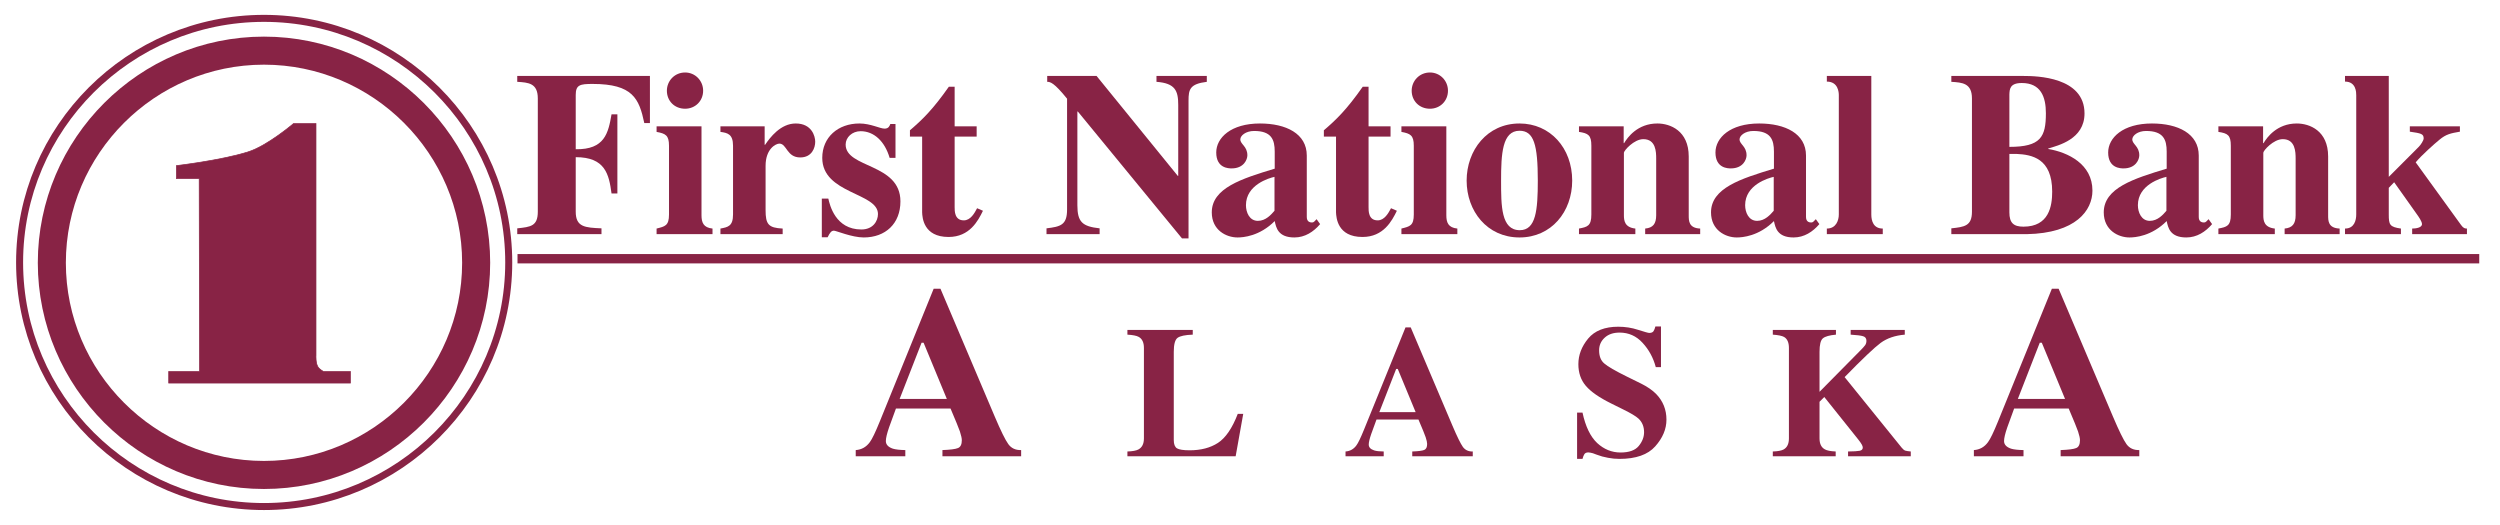 <?xml version="1.0" encoding="UTF-8" standalone="no"?>
<!DOCTYPE svg PUBLIC "-//W3C//DTD SVG 1.0//EN" "http://www.w3.org/TR/2001/REC-SVG-20010904/DTD/svg10.dtd">
<!-- Created with Inkscape (http://www.inkscape.org/) by Marsupilami -->
<svg
   xmlns:svg="http://www.w3.org/2000/svg"
   xmlns="http://www.w3.org/2000/svg"
   xmlns:xlink="http://www.w3.org/1999/xlink"
   version="1.0"
   width="1024"
   height="215"
   viewBox="-1.647 -1.647 276.911 58.198"
   id="svg13817">
  <defs
     id="defs13819" />
  <path
     d="M 55.565,7.425 C 56.785,7.503 57.845,7.557 57.845,9.266 L 57.845,21.824 C 57.845,23.436 57.044,23.514 55.565,23.67 L 55.565,24.315 L 64.905,24.315 L 64.905,23.67 C 63.089,23.592 62.049,23.538 62.049,21.824 L 62.049,15.779 C 65.32,15.779 65.735,17.674 66.019,19.803 L 66.668,19.803 L 66.668,11.033 L 66.019,11.033 C 65.657,13.108 65.267,14.949 62.049,14.9 L 62.049,8.88 C 62.049,7.762 62.518,7.659 63.919,7.659 C 68.382,7.659 69.08,9.295 69.651,11.995 L 70.276,11.995 L 70.276,6.775 L 55.565,6.775 L 55.565,7.425"
     id="path6117"
     style="fill:#882345;fill-opacity:1;fill-rule:nonzero;stroke:none" />
  <path
     d="M 77.215,23.694 C 76.204,23.592 75.994,23.021 75.994,22.215 L 75.994,12.357 L 71.014,12.357 L 71.014,12.977 C 72,13.162 72.391,13.343 72.391,14.51 L 72.391,22.137 C 72.391,23.382 71.946,23.46 71.014,23.694 L 71.014,24.315 L 77.215,24.315 L 77.215,23.694 z M 72.156,8.411 C 72.156,9.529 72.986,10.408 74.178,10.408 C 75.296,10.408 76.175,9.554 76.175,8.411 C 76.175,7.298 75.296,6.39 74.178,6.39 C 73.011,6.39 72.156,7.322 72.156,8.411"
     id="path6119"
     style="fill:#882345;fill-opacity:1;fill-rule:evenodd;stroke:none" />
  <path
     d="M 84.993,23.694 C 83.411,23.616 83.099,23.226 83.099,21.644 L 83.099,16.741 C 83.099,14.847 84.241,14.275 84.627,14.275 C 85.457,14.275 85.433,15.809 86.941,15.809 C 88.235,15.809 88.602,14.744 88.602,14.066 C 88.602,13.445 88.211,12.044 86.443,12.044 C 84.759,12.044 83.592,13.602 83.045,14.407 L 82.996,14.407 L 82.996,12.357 L 78.094,12.357 L 78.094,12.977 C 78.87,13.084 79.49,13.211 79.49,14.51 L 79.49,22.137 C 79.49,23.436 78.924,23.538 78.094,23.694 L 78.094,24.315 L 84.993,24.315 L 84.993,23.694"
     id="path6121"
     style="fill:#882345;fill-opacity:1;fill-rule:nonzero;stroke:none" />
  <path
     d="M 97.503,15.857 L 97.503,12.098 L 96.932,12.098 C 96.854,12.303 96.751,12.615 96.287,12.615 C 95.794,12.615 94.73,12.044 93.509,12.044 C 91.121,12.044 89.383,13.577 89.383,15.857 C 89.383,19.857 95.56,19.7 95.56,22.083 C 95.56,22.864 95.013,23.797 93.719,23.797 C 90.838,23.797 90.213,21.072 90.057,20.374 L 89.334,20.374 L 89.334,24.656 L 89.979,24.656 C 90.237,24.134 90.394,23.929 90.682,23.929 C 90.916,23.929 92.679,24.681 93.978,24.681 C 96.39,24.681 98.05,23.148 98.05,20.682 C 98.05,16.429 91.976,17.024 91.976,14.378 C 91.976,13.577 92.703,12.899 93.636,12.899 C 95.12,12.899 96.312,14.017 96.854,15.857 L 97.503,15.857"
     id="path6123"
     style="fill:#882345;fill-opacity:1;fill-rule:nonzero;stroke:none" />
  <path
     d="M 106.502,12.357 L 104.061,12.357 L 104.061,7.972 L 103.416,7.972 C 101.649,10.486 100.482,11.629 99.105,12.796 L 99.105,13.499 L 100.457,13.499 L 100.457,21.902 C 100.482,22.449 100.584,24.627 103.387,24.627 C 105.721,24.627 106.658,22.84 107.2,21.722 L 106.551,21.439 C 106.268,21.981 105.828,22.786 105.076,22.786 C 104.036,22.786 104.061,21.722 104.061,21.307 L 104.061,13.499 L 106.502,13.499 L 106.502,12.357"
     id="path6125"
     style="fill:#882345;fill-opacity:1;fill-rule:nonzero;stroke:none" />
  <path
     d="M 114.246,24.315 L 120.135,24.315 L 120.135,23.67 C 118.216,23.46 117.669,22.967 117.669,21.102 L 117.669,10.721 L 117.723,10.721 L 129.266,24.783 L 129.993,24.783 L 129.993,9.5 C 129.993,8.255 130.149,7.659 132.02,7.425 L 132.02,6.775 L 126.439,6.775 L 126.439,7.425 C 128.538,7.581 128.851,8.436 128.851,9.993 L 128.851,17.855 L 128.802,17.855 L 119.798,6.775 L 114.324,6.775 L 114.324,7.425 C 114.661,7.425 115.076,7.503 116.526,9.295 L 116.526,21.595 C 116.526,23.304 115.804,23.484 114.246,23.67 L 114.246,24.315"
     id="path6127"
     style="fill:#882345;fill-opacity:1;fill-rule:nonzero;stroke:none" />
  <path
     d="M 144.192,22.654 L 143.934,22.918 C 143.856,22.996 143.777,23.021 143.675,23.021 C 143.104,23.021 143.104,22.527 143.104,22.371 L 143.104,15.599 C 143.104,13.162 140.794,12.044 137.913,12.044 C 134.7,12.044 133.065,13.626 133.065,15.262 C 133.065,17.024 134.466,17.024 134.778,17.024 C 136.126,17.024 136.517,16.038 136.517,15.574 C 136.517,14.564 135.735,14.354 135.735,13.807 C 135.735,13.392 136.331,12.874 137.269,12.874 C 139.188,12.874 139.549,13.836 139.549,15.159 L 139.549,17.054 C 135.867,18.167 132.571,19.207 132.571,21.902 C 132.571,23.875 134.178,24.681 135.428,24.681 C 136.048,24.681 137.864,24.549 139.549,22.864 C 139.705,23.592 139.915,24.681 141.732,24.681 C 142.899,24.681 143.856,24.056 144.583,23.201 L 144.192,22.654 z M 139.524,21.722 C 139.163,22.137 138.563,22.84 137.684,22.84 C 136.746,22.84 136.36,21.902 136.36,21.102 C 136.36,18.841 138.929,18.089 139.524,17.962 L 139.524,21.722"
     id="path6129"
     style="fill:#882345;fill-opacity:1;fill-rule:evenodd;stroke:none" />
  <path
     d="M 152.391,12.357 L 149.954,12.357 L 149.954,7.972 L 149.305,7.972 C 147.542,10.486 146.375,11.629 144.998,12.796 L 144.998,13.499 L 146.346,13.499 L 146.346,21.902 C 146.375,22.449 146.478,24.627 149.28,24.627 C 151.614,24.627 152.547,22.84 153.094,21.722 L 152.444,21.439 C 152.156,21.981 151.717,22.786 150.965,22.786 C 149.925,22.786 149.954,21.722 149.954,21.307 L 149.954,13.499 L 152.391,13.499 L 152.391,12.357"
     id="path6131"
     style="fill:#882345;fill-opacity:1;fill-rule:nonzero;stroke:none" />
  <path
     d="M 159.798,23.694 C 158.782,23.592 158.577,23.021 158.577,22.215 L 158.577,12.357 L 153.597,12.357 L 153.597,12.977 C 154.583,13.162 154.969,13.343 154.969,14.51 L 154.969,22.137 C 154.969,23.382 154.529,23.46 153.597,23.694 L 153.597,24.315 L 159.798,24.315 L 159.798,23.694 z M 154.734,8.411 C 154.734,9.529 155.569,10.408 156.761,10.408 C 157.879,10.408 158.758,9.554 158.758,8.411 C 158.758,7.298 157.879,6.39 156.761,6.39 C 155.594,6.39 154.734,7.322 154.734,8.411"
     id="path6133"
     style="fill:#882345;fill-opacity:1;fill-rule:evenodd;stroke:none" />
  <path
     d="M 164.647,18.377 C 164.647,15.418 164.774,12.85 166.692,12.85 C 168.274,12.85 168.719,14.378 168.719,18.377 C 168.719,21.668 168.509,23.875 166.722,23.875 C 164.647,23.875 164.647,21.18 164.647,18.377 z M 160.828,18.377 C 160.828,21.746 163.089,24.681 166.692,24.681 C 170.223,24.681 172.532,21.824 172.532,18.377 C 172.532,14.769 170.091,12.044 166.692,12.044 C 163.089,12.044 160.828,15.027 160.828,18.377"
     id="path6135"
     style="fill:#882345;fill-opacity:1;fill-rule:evenodd;stroke:none" />
  <path
     d="M 186.722,23.694 C 185.452,23.641 185.452,22.84 185.452,22.215 L 185.452,15.701 C 185.452,12.85 183.401,12.044 181.976,12.044 C 179.769,12.044 178.655,13.602 178.289,14.222 L 178.24,14.222 L 178.24,12.357 L 173.284,12.357 L 173.284,12.977 C 174.319,13.133 174.656,13.343 174.656,14.51 L 174.656,22.137 C 174.656,23.411 174.217,23.514 173.284,23.694 L 173.284,24.315 L 179.534,24.315 L 179.534,23.694 C 178.343,23.563 178.265,22.811 178.265,22.215 L 178.265,15.286 C 178.265,15.052 179.383,13.782 180.418,13.782 C 181.819,13.782 181.844,15.208 181.844,15.936 L 181.844,22.215 C 181.844,23.177 181.482,23.616 180.623,23.694 L 180.623,24.315 L 186.722,24.315 L 186.722,23.694"
     id="path6137"
     style="fill:#882345;fill-opacity:1;fill-rule:nonzero;stroke:none" />
  <path
     d="M 199.544,22.654 L 199.285,22.918 C 199.207,22.996 199.129,23.021 199.026,23.021 C 198.455,23.021 198.455,22.527 198.455,22.371 L 198.455,15.599 C 198.455,13.162 196.146,12.044 193.265,12.044 C 190.047,12.044 188.416,13.626 188.416,15.262 C 188.416,17.024 189.817,17.024 190.125,17.024 C 191.478,17.024 191.863,16.038 191.863,15.574 C 191.863,14.564 191.087,14.354 191.087,13.807 C 191.087,13.392 191.683,12.874 192.62,12.874 C 194.539,12.874 194.9,13.836 194.9,15.159 L 194.9,17.054 C 191.219,18.167 187.923,19.207 187.923,21.902 C 187.923,23.875 189.529,24.681 190.774,24.681 C 191.399,24.681 193.216,24.549 194.9,22.864 C 195.057,23.592 195.267,24.681 197.078,24.681 C 198.25,24.681 199.207,24.056 199.935,23.201 L 199.544,22.654 z M 194.876,21.722 C 194.51,22.137 193.914,22.84 193.035,22.84 C 192.098,22.84 191.707,21.902 191.707,21.102 C 191.707,18.841 194.28,18.089 194.876,17.962 L 194.876,21.722"
     id="path6139"
     style="fill:#882345;fill-opacity:1;fill-rule:evenodd;stroke:none" />
  <path
     d="M 206.966,23.694 C 205.955,23.694 205.696,22.889 205.696,22.137 L 205.696,6.775 L 200.765,6.775 L 200.765,7.4 C 202.039,7.4 202.093,8.621 202.093,8.904 L 202.093,22.137 C 202.093,22.762 201.805,23.694 200.765,23.694 L 200.765,24.315 L 206.966,24.315 L 206.966,23.694"
     id="path6141"
     style="fill:#882345;fill-opacity:1;fill-rule:nonzero;stroke:none" />
  <path
     d="M 221.004,15.418 L 221.78,15.418 C 223.47,15.496 225.75,15.882 225.75,19.598 C 225.75,21.18 225.413,23.484 222.562,23.484 C 221.473,23.484 221.004,23.069 221.004,21.902 L 221.004,15.418 z M 221.004,8.826 C 221.028,8.231 221.058,7.557 222.381,7.557 C 224.481,7.557 225.052,9.085 225.052,10.901 C 225.052,13.548 224.481,14.637 221.004,14.637 L 221.004,8.826 z M 214.568,24.315 L 222.923,24.315 C 228.397,24.212 230.213,21.668 230.213,19.49 C 230.213,16.531 227.488,15.237 225.311,14.871 L 225.311,14.822 C 226.399,14.481 229.334,13.807 229.334,10.931 C 229.334,6.883 224.041,6.775 222.586,6.775 L 214.568,6.775 L 214.568,7.425 C 215.765,7.503 216.854,7.557 216.854,9.266 L 216.854,21.824 C 216.854,23.411 216.024,23.514 214.568,23.67 L 214.568,24.315"
     id="path6143"
     style="fill:#882345;fill-opacity:1;fill-rule:evenodd;stroke:none" />
  <path
     d="M 243.089,22.654 L 242.83,22.918 C 242.752,22.996 242.674,23.021 242.571,23.021 C 242,23.021 242,22.527 242,22.371 L 242,15.599 C 242,13.162 239.691,12.044 236.81,12.044 C 233.592,12.044 231.956,13.626 231.956,15.262 C 231.956,17.024 233.357,17.024 233.67,17.024 C 235.018,17.024 235.408,16.038 235.408,15.574 C 235.408,14.564 234.632,14.354 234.632,13.807 C 234.632,13.392 235.228,12.874 236.16,12.874 C 238.084,12.874 238.445,13.836 238.445,15.159 L 238.445,17.054 C 234.759,18.167 231.468,19.207 231.468,21.902 C 231.468,23.875 233.074,24.681 234.319,24.681 C 234.94,24.681 236.756,24.549 238.445,22.864 C 238.602,23.592 238.807,24.681 240.623,24.681 C 241.79,24.681 242.752,24.056 243.48,23.201 L 243.089,22.654 z M 238.416,21.722 C 238.055,22.137 237.459,22.84 236.575,22.84 C 235.643,22.84 235.252,21.902 235.252,21.102 C 235.252,18.841 237.82,18.089 238.416,17.962 L 238.416,21.722"
     id="path6145"
     style="fill:#882345;fill-opacity:1;fill-rule:evenodd;stroke:none" />
  <path
     d="M 257.62,23.694 C 256.346,23.641 256.346,22.84 256.346,22.215 L 256.346,15.701 C 256.346,12.85 254.3,12.044 252.869,12.044 C 250.667,12.044 249.549,13.602 249.188,14.222 L 249.134,14.222 L 249.134,12.357 L 244.178,12.357 L 244.178,12.977 C 245.218,13.133 245.555,13.343 245.555,14.51 L 245.555,22.137 C 245.555,23.411 245.115,23.514 244.178,23.694 L 244.178,24.315 L 250.433,24.315 L 250.433,23.694 C 249.236,23.563 249.158,22.811 249.158,22.215 L 249.158,15.286 C 249.158,15.052 250.276,13.782 251.316,13.782 C 252.713,13.782 252.742,15.208 252.742,15.936 L 252.742,22.215 C 252.742,23.177 252.376,23.616 251.522,23.694 L 251.522,24.315 L 257.62,24.315 L 257.62,23.694"
     id="path6147"
     style="fill:#882345;fill-opacity:1;fill-rule:nonzero;stroke:none" />
  <path
     d="M 270.955,12.357 L 265.403,12.357 L 265.403,12.952 C 266.649,13.133 266.937,13.187 266.937,13.704 C 266.937,13.914 266.624,14.407 266.39,14.637 L 263.069,17.962 L 263.069,6.775 L 258.216,6.775 L 258.216,7.4 C 259.461,7.4 259.461,8.621 259.461,8.904 L 259.461,22.137 C 259.461,22.762 259.256,23.694 258.216,23.694 L 258.216,24.315 L 264.417,24.315 L 264.417,23.694 C 263.172,23.514 263.069,23.279 263.069,22.137 L 263.069,19.178 L 263.665,18.558 L 266.131,22.034 C 266.414,22.425 266.751,22.918 266.751,23.201 C 266.751,23.616 266.024,23.694 265.662,23.694 L 265.662,24.315 L 271.736,24.315 L 271.736,23.694 C 271.526,23.694 271.346,23.67 271.087,23.304 L 266.053,16.351 C 266.727,15.545 268.128,14.3 268.699,13.836 C 269.422,13.235 269.92,13.133 270.955,12.952 L 270.955,12.357"
     id="path6149"
     style="fill:#882345;fill-opacity:1;fill-rule:nonzero;stroke:none" />
  <path
     d="M 103.196,42.586 L 100.618,36.351 L 100.394,36.351 L 97.962,42.586 L 103.196,42.586 z M 93.094,48.255 C 93.743,48.211 94.261,47.918 94.661,47.371 C 94.915,47.029 95.276,46.277 95.75,45.11 L 101.736,30.364 L 102.488,30.364 L 108.499,44.52 C 109.173,46.107 109.676,47.132 110.013,47.596 C 110.345,48.055 110.818,48.27 111.434,48.255 L 111.434,48.939 L 102.708,48.939 L 102.708,48.255 C 103.587,48.221 104.158,48.148 104.432,48.03 C 104.715,47.918 104.857,47.625 104.857,47.161 C 104.857,46.951 104.783,46.634 104.647,46.199 C 104.554,45.95 104.437,45.643 104.29,45.281 L 103.607,43.65 L 97.552,43.65 C 97.156,44.72 96.902,45.418 96.79,45.74 C 96.551,46.434 96.434,46.941 96.434,47.254 C 96.434,47.64 96.692,47.923 97.21,48.099 C 97.518,48.191 97.977,48.245 98.592,48.255 L 98.592,48.939 L 93.094,48.939 L 93.094,48.255"
     id="path6151"
     style="fill:#882345;fill-opacity:1;fill-rule:evenodd;stroke:none" />
  <path
     d="M 123.216,48.411 C 123.782,48.392 124.188,48.318 124.427,48.191 C 124.842,47.972 125.047,47.562 125.047,46.956 L 125.047,36.927 C 125.047,36.321 124.852,35.911 124.461,35.701 C 124.232,35.574 123.816,35.491 123.216,35.457 L 123.216,34.935 L 130.462,34.935 L 130.462,35.457 C 129.617,35.486 129.056,35.604 128.773,35.814 C 128.494,36.024 128.357,36.541 128.357,37.361 L 128.357,47.147 C 128.357,47.606 128.475,47.908 128.709,48.06 C 128.953,48.206 129.422,48.279 130.115,48.279 C 131.365,48.279 132.41,48.006 133.255,47.459 C 134.105,46.907 134.837,45.833 135.452,44.241 L 136.058,44.241 L 135.218,48.939 L 123.216,48.939 L 123.216,48.411"
     id="path6153"
     style="fill:#882345;fill-opacity:1;fill-rule:nonzero;stroke:none" />
  <path
     d="M 155.174,44.051 L 153.191,39.256 L 153.016,39.256 L 151.146,44.051 L 155.174,44.051 z M 147.4,48.411 C 147.899,48.377 148.304,48.152 148.607,47.732 C 148.802,47.474 149.08,46.893 149.446,45.994 L 154.051,34.651 L 154.627,34.651 L 159.251,45.54 C 159.769,46.761 160.159,47.547 160.413,47.908 C 160.672,48.255 161.033,48.426 161.507,48.411 L 161.507,48.939 L 154.798,48.939 L 154.798,48.411 C 155.472,48.387 155.916,48.328 156.126,48.24 C 156.341,48.152 156.448,47.933 156.448,47.571 C 156.448,47.41 156.395,47.166 156.287,46.834 C 156.219,46.639 156.126,46.399 156.014,46.126 L 155.486,44.871 L 150.833,44.871 C 150.53,45.696 150.335,46.229 150.247,46.478 C 150.062,47.015 149.974,47.4 149.974,47.645 C 149.974,47.942 150.169,48.157 150.569,48.289 C 150.804,48.367 151.16,48.406 151.634,48.411 L 151.634,48.939 L 147.4,48.939 L 147.4,48.411"
     id="path6155"
     style="fill:#882345;fill-opacity:1;fill-rule:evenodd;stroke:none" />
  <path
     d="M 173.074,44.1 L 173.675,44.1 C 174.007,45.648 174.554,46.771 175.301,47.474 C 176.058,48.172 176.922,48.524 177.894,48.524 C 178.836,48.524 179.51,48.284 179.905,47.806 C 180.306,47.317 180.501,46.81 180.501,46.277 C 180.501,45.657 180.296,45.149 179.876,44.759 C 179.598,44.505 179.041,44.168 178.206,43.758 L 176.858,43.089 C 175.525,42.43 174.583,41.775 174.036,41.126 C 173.489,40.482 173.216,39.681 173.216,38.729 C 173.216,37.713 173.577,36.771 174.3,35.892 C 175.027,35.018 176.141,34.578 177.64,34.578 C 178.401,34.578 179.139,34.691 179.847,34.925 C 180.56,35.154 180.97,35.267 181.072,35.267 C 181.297,35.267 181.458,35.203 181.546,35.076 C 181.634,34.94 181.702,34.764 181.756,34.549 L 182.376,34.549 L 182.376,39.061 L 181.8,39.061 C 181.522,38.016 181.033,37.117 180.33,36.36 C 179.637,35.604 178.787,35.228 177.791,35.228 C 177.088,35.228 176.531,35.418 176.121,35.804 C 175.716,36.18 175.516,36.644 175.516,37.191 C 175.516,37.845 175.706,38.333 176.092,38.655 C 176.468,38.987 177.308,39.471 178.611,40.115 L 180.169,40.882 C 180.862,41.229 181.419,41.609 181.829,42.024 C 182.596,42.811 182.982,43.763 182.982,44.881 C 182.982,45.926 182.566,46.912 181.736,47.845 C 180.916,48.768 179.593,49.232 177.772,49.232 C 177.352,49.232 176.927,49.192 176.497,49.109 C 176.072,49.036 175.648,48.919 175.232,48.758 L 174.827,48.607 C 174.73,48.577 174.642,48.558 174.554,48.543 C 174.466,48.524 174.393,48.514 174.329,48.514 C 174.114,48.514 173.968,48.577 173.885,48.704 C 173.802,48.826 173.733,49.002 173.675,49.232 L 173.074,49.232 L 173.074,44.1"
     id="path6157"
     style="fill:#882345;fill-opacity:1;fill-rule:nonzero;stroke:none" />
  <path
     d="M 194.774,48.411 C 195.33,48.392 195.731,48.318 195.965,48.191 C 196.365,47.972 196.561,47.562 196.561,46.956 L 196.561,36.927 C 196.561,36.326 196.38,35.921 196.019,35.711 C 195.794,35.584 195.379,35.501 194.774,35.457 L 194.774,34.935 L 201.775,34.935 L 201.775,35.457 C 201.058,35.521 200.579,35.657 200.33,35.862 C 200.076,36.072 199.954,36.57 199.954,37.361 L 199.954,41.795 L 204.417,37.278 C 204.725,36.971 204.925,36.751 205.013,36.624 C 205.106,36.487 205.154,36.326 205.154,36.136 C 205.154,35.872 205.032,35.706 204.788,35.633 C 204.554,35.555 204.09,35.501 203.406,35.457 L 203.406,34.935 L 209.407,34.935 L 209.407,35.457 C 208.333,35.545 207.44,35.853 206.732,36.37 C 206.033,36.888 204.7,38.152 202.737,40.164 L 209.061,47.986 C 209.197,48.157 209.329,48.265 209.456,48.314 C 209.593,48.353 209.798,48.387 210.071,48.411 L 210.071,48.939 L 203.118,48.939 L 203.118,48.411 C 203.748,48.406 204.178,48.377 204.407,48.333 C 204.637,48.284 204.749,48.167 204.749,47.977 C 204.749,47.889 204.715,47.776 204.642,47.645 C 204.564,47.503 204.432,47.313 204.246,47.078 L 200.482,42.371 L 199.954,42.899 L 199.954,46.956 C 199.954,47.557 200.149,47.962 200.55,48.177 C 200.779,48.309 201.18,48.387 201.746,48.411 L 201.746,48.939 L 194.774,48.939 L 194.774,48.411"
     id="path6159"
     style="fill:#882345;fill-opacity:1;fill-rule:nonzero;stroke:none" />
  <path
     d="M 227.176,42.586 L 224.598,36.351 L 224.373,36.351 L 221.941,42.586 L 227.176,42.586 z M 217.068,48.255 C 217.718,48.211 218.24,47.918 218.636,47.371 C 218.89,47.029 219.256,46.277 219.73,45.11 L 225.716,30.364 L 226.463,30.364 L 232.479,44.52 C 233.152,46.107 233.655,47.132 233.987,47.596 C 234.319,48.055 234.798,48.27 235.408,48.255 L 235.408,48.939 L 226.688,48.939 L 226.688,48.255 C 227.566,48.221 228.138,48.148 228.411,48.03 C 228.69,47.918 228.831,47.625 228.831,47.161 C 228.831,46.951 228.763,46.634 228.621,46.199 C 228.533,45.95 228.416,45.643 228.265,45.281 L 227.581,43.65 L 221.531,43.65 C 221.136,44.72 220.882,45.418 220.77,45.74 C 220.53,46.434 220.413,46.941 220.413,47.254 C 220.413,47.64 220.672,47.923 221.19,48.099 C 221.497,48.191 221.956,48.245 222.571,48.255 L 222.571,48.939 L 217.068,48.939 L 217.068,48.255"
     id="path6161"
     style="fill:#882345;fill-opacity:1;fill-rule:evenodd;stroke:none" />
  <path
     d="M 55.594,27.039 L 273.099,27.039"
     id="path6163"
     style="fill:none;stroke:#882345;stroke-width:1.036;stroke-linecap:butt;stroke-linejoin:miter;stroke-miterlimit:3.864;stroke-opacity:1" />
  <path
     d="M 0.389,27.449 C 0.389,12.523 12.557,0.389 27.483,0.389 C 42.415,0.389 54.622,12.523 54.622,27.449 C 54.622,42.381 42.415,54.515 27.483,54.515 C 12.557,54.515 0.389,42.381 0.389,27.449 z"
     id="path6165"
     style="fill:none;stroke:#882345;stroke-width:0.777;stroke-linecap:butt;stroke-linejoin:miter;stroke-miterlimit:3.864;stroke-opacity:1" />
  <path
     d="M 3.963,27.488 C 3.963,14.544 14.539,3.968 27.483,3.968 C 40.433,3.968 51.009,14.544 51.009,27.488 C 51.009,40.438 40.433,51.014 27.483,51.014 C 14.539,51.014 3.963,40.438 3.963,27.488 z"
     id="path6167"
     style="fill:none;stroke:#882345;stroke-width:3.11;stroke-linecap:butt;stroke-linejoin:miter;stroke-miterlimit:3.864;stroke-opacity:1" />
  <path
     d="M 30.765,12.049 C 30.765,12.049 27.845,14.539 25.706,15.198 C 22.752,16.131 17.776,16.717 17.776,16.717 L 17.776,18.157 L 20.301,18.157 L 20.34,39.539 L 16.922,39.539 L 16.922,40.823 L 37.064,40.823 L 37.064,39.539 L 34.07,39.539 C 34.07,39.539 33.69,39.324 33.524,39.114 C 33.187,38.69 33.25,37.752 33.25,37.752 L 33.25,12.049 L 30.765,12.049 z"
     id="path6169"
     style="fill:#882345;fill-opacity:1;fill-rule:nonzero;stroke:#882345;stroke-width:0.077;stroke-linecap:butt;stroke-linejoin:miter;stroke-miterlimit:3.864;stroke-opacity:1" />
  <use
     transform="matrix(1.25,0,0,1.25,-450.778,-31.345)"
     id="use6173"
     style="fill:#882345;fill-opacity:1"
     x="550.917"
     y="51.342"
     width="612"
     height="792"
     xlink:href="#glyph0-1" />
  <use
     transform="matrix(1.25,0,0,1.25,-450.778,-31.345)"
     id="use6175"
     style="fill:#882345;fill-opacity:1"
     x="554.693"
     y="51.342"
     width="612"
     height="792"
     xlink:href="#glyph0-2" />
  <use
     transform="matrix(1.25,0,0,1.25,-450.778,-31.345)"
     id="use6177"
     style="fill:#882345;fill-opacity:1"
     x="557.137"
     y="51.342"
     width="612"
     height="792"
     xlink:href="#glyph0-1" />
  <use
     transform="matrix(1.25,0,0,1.25,-450.778,-31.345)"
     id="use6179"
     style="fill:#882345;fill-opacity:1"
     x="560.914"
     y="51.342"
     width="612"
     height="792"
     xlink:href="#glyph0-3" />
  <use
     transform="matrix(1.25,0,0,1.25,-450.778,-31.345)"
     id="use6181"
     style="fill:#882345;fill-opacity:1"
     x="563.582"
     y="51.342"
     width="612"
     height="792"
     xlink:href="#glyph0-2" />
  <use
     transform="matrix(1.25,0,0,1.25,-450.778,-31.345)"
     id="use6183"
     style="fill:#882345;fill-opacity:1"
     x="566.026"
     y="51.342"
     width="612"
     height="792"
     xlink:href="#glyph0-4" />
  <use
     transform="matrix(1.25,0,0,1.25,-450.778,-31.345)"
     id="use6187"
     style="fill:#882345;fill-opacity:1"
     x="569.807"
     y="51.342"
     width="612"
     height="792"
     xlink:href="#glyph0-6" />
  <use
     transform="matrix(1.25,0,0,1.25,-450.778,-31.345)"
     id="use6189"
     style="fill:#882345;fill-opacity:1"
     x="572.031"
     y="51.342"
     width="612"
     height="792"
     xlink:href="#glyph0-7" />
  <use
     transform="matrix(1.25,0,0,1.25,-450.778,-31.345)"
     id="use6191"
     style="fill:#882345;fill-opacity:1"
     x="574.92"
     y="51.342"
     width="612"
     height="792"
     xlink:href="#glyph0-8" />
  <use
     transform="matrix(1.25,0,0,1.25,-450.778,-31.345)"
     id="use6193"
     style="fill:#882345;fill-opacity:1"
     x="576.032"
     y="51.342"
     width="612"
     height="792"
     xlink:href="#glyph0-9" />
</svg>
<!-- version: 20090314, original size: 273.61682 54.903469, border: 3% -->
